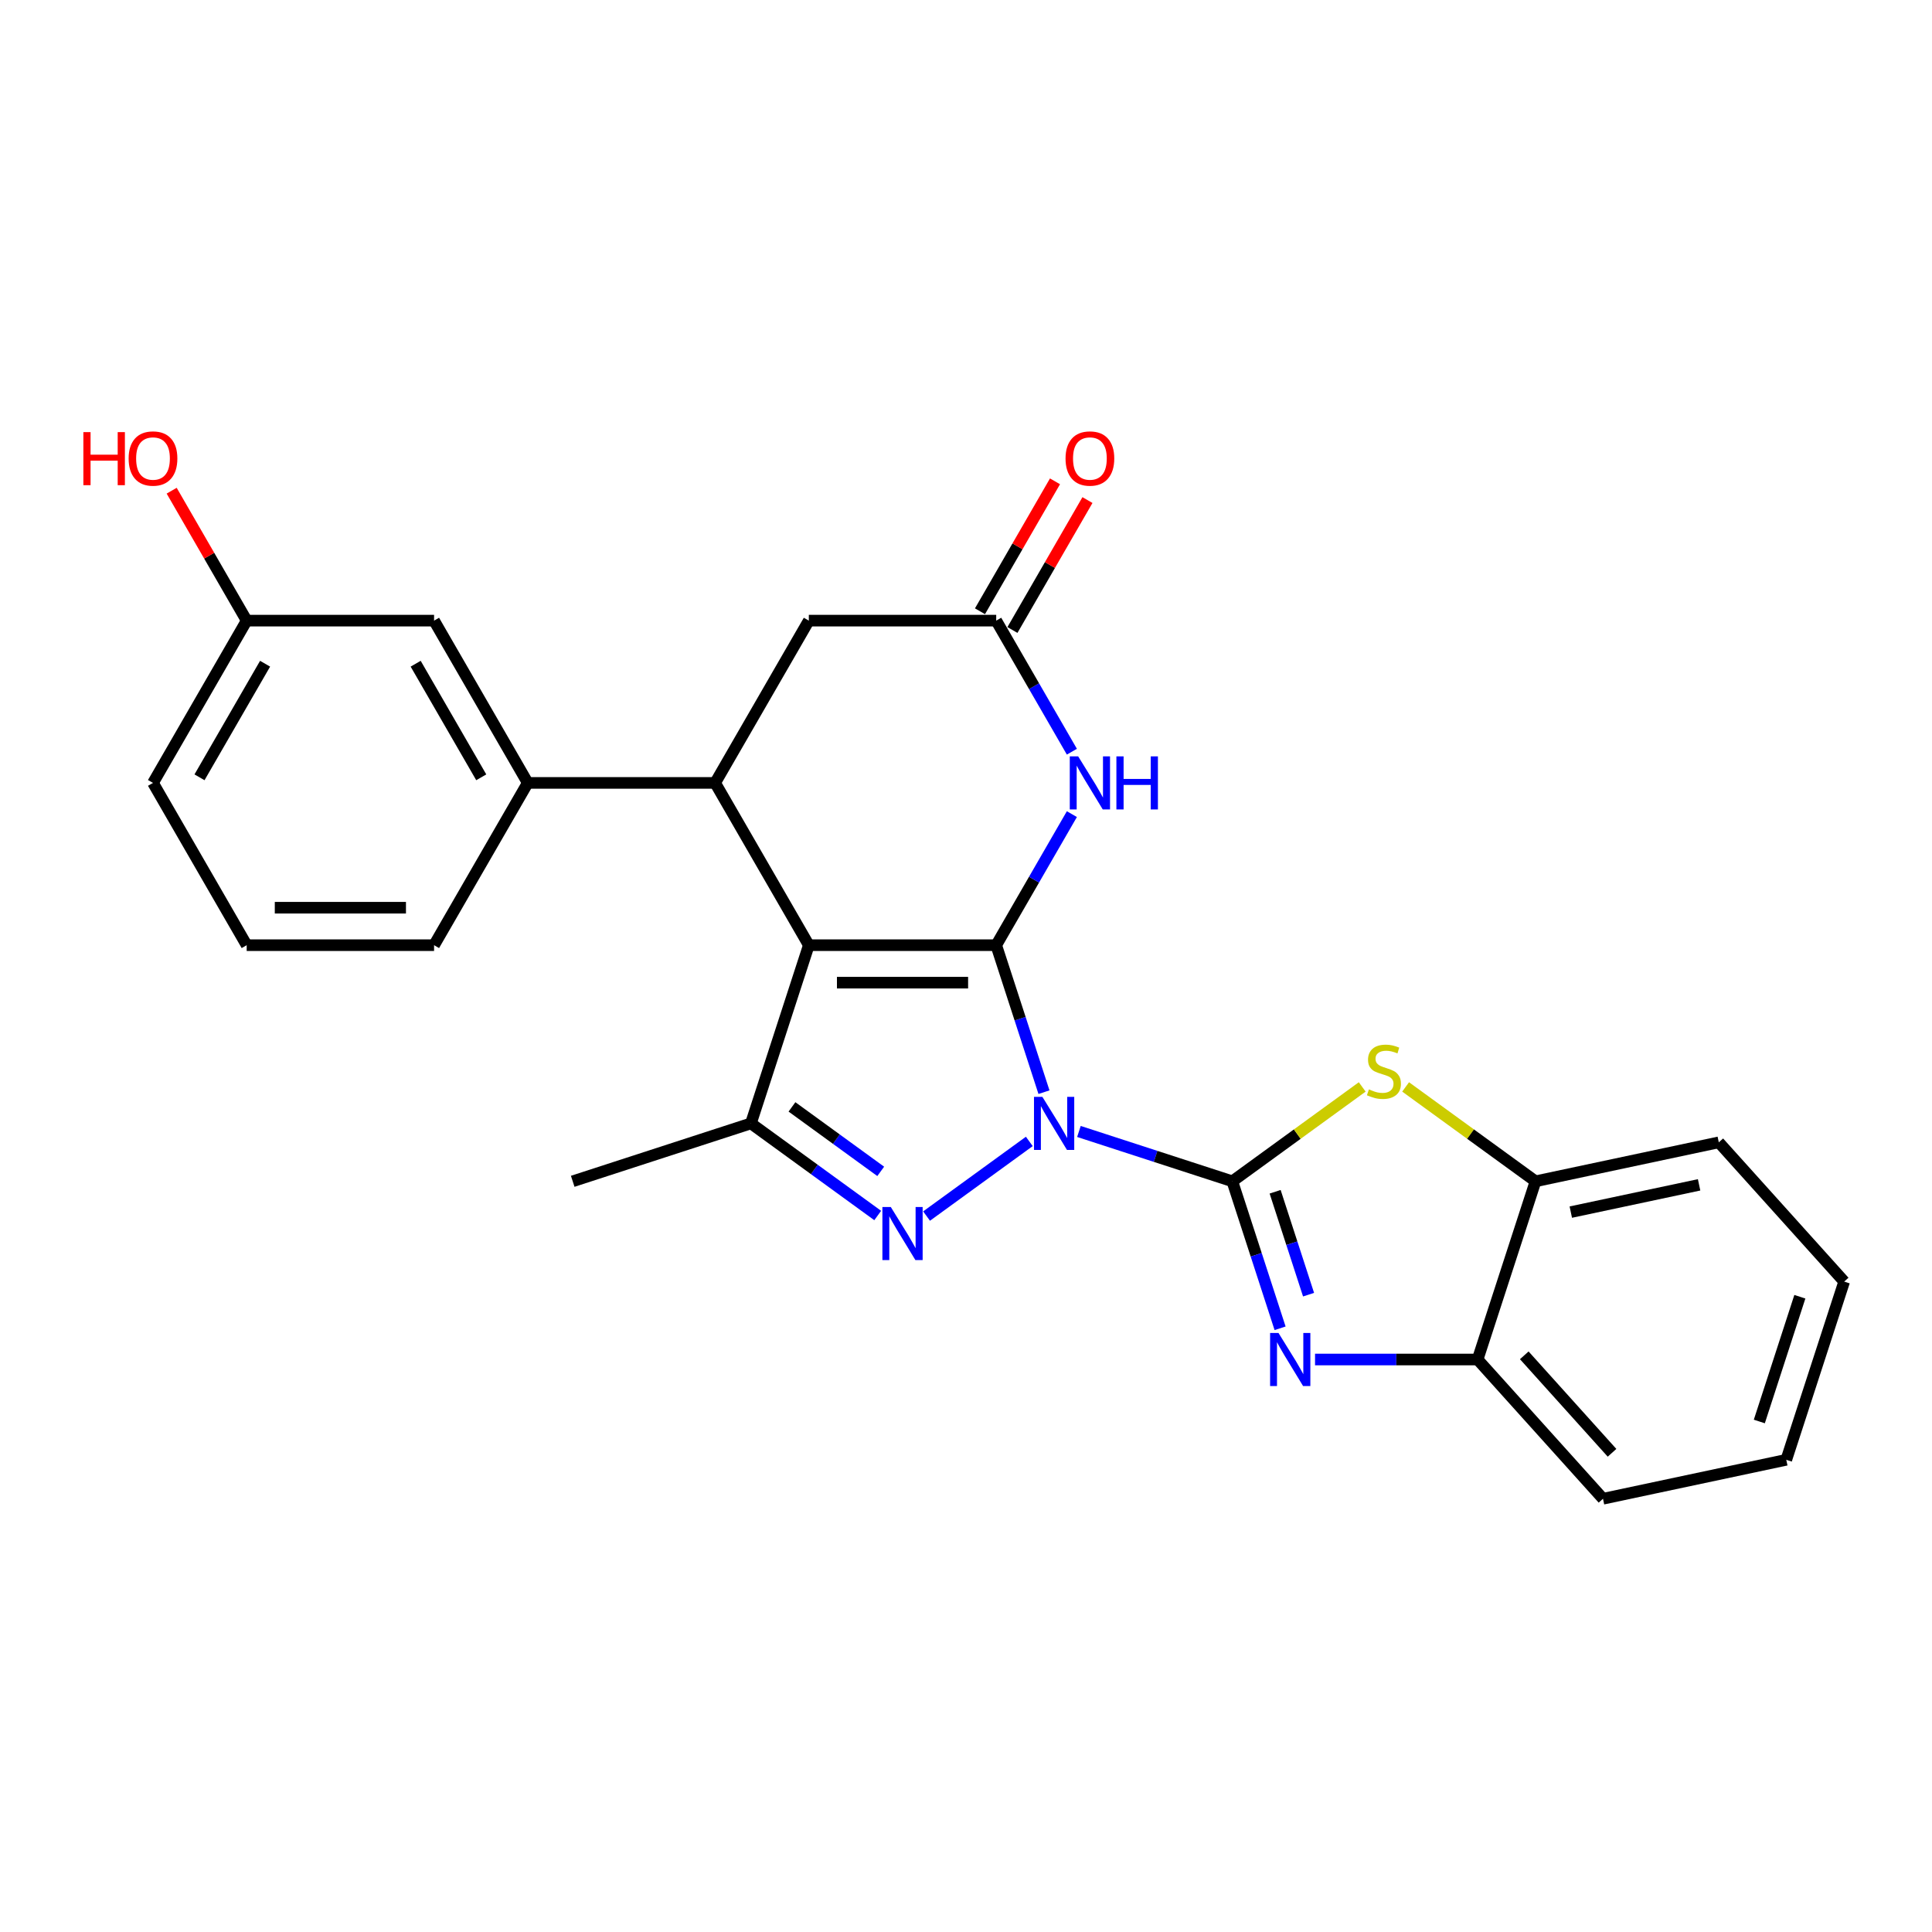 <?xml version='1.0' encoding='iso-8859-1'?>
<svg version='1.1' baseProfile='full'
              xmlns='http://www.w3.org/2000/svg'
                      xmlns:rdkit='http://www.rdkit.org/xml'
                      xmlns:xlink='http://www.w3.org/1999/xlink'
                  xml:space='preserve'
width='1000px' height='1000px' viewBox='0 0 1000 1000'>
<!-- END OF HEADER -->
<rect style='opacity:1.0;fill:#FFFFFF;stroke:none' width='1000' height='1000' x='0' y='0'> </rect>
<path class='bond-0' d='M 540.358,565.31 L 527.998,527.268' style='fill:none;fill-rule:evenodd;stroke:#0000FF;stroke-width:6px;stroke-linecap:butt;stroke-linejoin:miter;stroke-opacity:1' />
<path class='bond-0' d='M 527.998,527.268 L 515.637,489.227' style='fill:none;fill-rule:evenodd;stroke:#000000;stroke-width:6px;stroke-linecap:butt;stroke-linejoin:miter;stroke-opacity:1' />
<path class='bond-1' d='M 558.45,585.64 L 598.149,598.54' style='fill:none;fill-rule:evenodd;stroke:#0000FF;stroke-width:6px;stroke-linecap:butt;stroke-linejoin:miter;stroke-opacity:1' />
<path class='bond-1' d='M 598.149,598.54 L 637.849,611.439' style='fill:none;fill-rule:evenodd;stroke:#000000;stroke-width:6px;stroke-linecap:butt;stroke-linejoin:miter;stroke-opacity:1' />
<path class='bond-3' d='M 532.767,590.798 L 479.588,629.435' style='fill:none;fill-rule:evenodd;stroke:#0000FF;stroke-width:6px;stroke-linecap:butt;stroke-linejoin:miter;stroke-opacity:1' />
<path class='bond-2' d='M 515.637,489.227 L 418.649,489.227' style='fill:none;fill-rule:evenodd;stroke:#000000;stroke-width:6px;stroke-linecap:butt;stroke-linejoin:miter;stroke-opacity:1' />
<path class='bond-2' d='M 501.089,508.625 L 433.198,508.625' style='fill:none;fill-rule:evenodd;stroke:#000000;stroke-width:6px;stroke-linecap:butt;stroke-linejoin:miter;stroke-opacity:1' />
<path class='bond-6' d='M 515.637,489.227 L 535.22,455.309' style='fill:none;fill-rule:evenodd;stroke:#000000;stroke-width:6px;stroke-linecap:butt;stroke-linejoin:miter;stroke-opacity:1' />
<path class='bond-6' d='M 535.22,455.309 L 554.802,421.391' style='fill:none;fill-rule:evenodd;stroke:#0000FF;stroke-width:6px;stroke-linecap:butt;stroke-linejoin:miter;stroke-opacity:1' />
<path class='bond-4' d='M 637.849,611.439 L 650.21,649.48' style='fill:none;fill-rule:evenodd;stroke:#000000;stroke-width:6px;stroke-linecap:butt;stroke-linejoin:miter;stroke-opacity:1' />
<path class='bond-4' d='M 650.21,649.48 L 662.57,687.522' style='fill:none;fill-rule:evenodd;stroke:#0000FF;stroke-width:6px;stroke-linecap:butt;stroke-linejoin:miter;stroke-opacity:1' />
<path class='bond-4' d='M 660.006,616.857 L 668.658,643.486' style='fill:none;fill-rule:evenodd;stroke:#000000;stroke-width:6px;stroke-linecap:butt;stroke-linejoin:miter;stroke-opacity:1' />
<path class='bond-4' d='M 668.658,643.486 L 677.31,670.115' style='fill:none;fill-rule:evenodd;stroke:#0000FF;stroke-width:6px;stroke-linecap:butt;stroke-linejoin:miter;stroke-opacity:1' />
<path class='bond-8' d='M 637.849,611.439 L 671.466,587.015' style='fill:none;fill-rule:evenodd;stroke:#000000;stroke-width:6px;stroke-linecap:butt;stroke-linejoin:miter;stroke-opacity:1' />
<path class='bond-8' d='M 671.466,587.015 L 705.083,562.591' style='fill:none;fill-rule:evenodd;stroke:#CCCC00;stroke-width:6px;stroke-linecap:butt;stroke-linejoin:miter;stroke-opacity:1' />
<path class='bond-7' d='M 418.649,489.227 L 370.155,405.233' style='fill:none;fill-rule:evenodd;stroke:#000000;stroke-width:6px;stroke-linecap:butt;stroke-linejoin:miter;stroke-opacity:1' />
<path class='bond-26' d='M 418.649,489.227 L 388.678,581.468' style='fill:none;fill-rule:evenodd;stroke:#000000;stroke-width:6px;stroke-linecap:butt;stroke-linejoin:miter;stroke-opacity:1' />
<path class='bond-5' d='M 454.302,629.146 L 421.49,605.307' style='fill:none;fill-rule:evenodd;stroke:#0000FF;stroke-width:6px;stroke-linecap:butt;stroke-linejoin:miter;stroke-opacity:1' />
<path class='bond-5' d='M 421.49,605.307 L 388.678,581.468' style='fill:none;fill-rule:evenodd;stroke:#000000;stroke-width:6px;stroke-linecap:butt;stroke-linejoin:miter;stroke-opacity:1' />
<path class='bond-5' d='M 455.86,606.302 L 432.892,589.614' style='fill:none;fill-rule:evenodd;stroke:#0000FF;stroke-width:6px;stroke-linecap:butt;stroke-linejoin:miter;stroke-opacity:1' />
<path class='bond-5' d='M 432.892,589.614 L 409.924,572.927' style='fill:none;fill-rule:evenodd;stroke:#000000;stroke-width:6px;stroke-linecap:butt;stroke-linejoin:miter;stroke-opacity:1' />
<path class='bond-11' d='M 680.662,703.68 L 722.735,703.68' style='fill:none;fill-rule:evenodd;stroke:#0000FF;stroke-width:6px;stroke-linecap:butt;stroke-linejoin:miter;stroke-opacity:1' />
<path class='bond-11' d='M 722.735,703.68 L 764.808,703.68' style='fill:none;fill-rule:evenodd;stroke:#000000;stroke-width:6px;stroke-linecap:butt;stroke-linejoin:miter;stroke-opacity:1' />
<path class='bond-17' d='M 388.678,581.468 L 296.437,611.439' style='fill:none;fill-rule:evenodd;stroke:#000000;stroke-width:6px;stroke-linecap:butt;stroke-linejoin:miter;stroke-opacity:1' />
<path class='bond-9' d='M 554.802,389.075 L 535.22,355.157' style='fill:none;fill-rule:evenodd;stroke:#0000FF;stroke-width:6px;stroke-linecap:butt;stroke-linejoin:miter;stroke-opacity:1' />
<path class='bond-9' d='M 535.22,355.157 L 515.637,321.239' style='fill:none;fill-rule:evenodd;stroke:#000000;stroke-width:6px;stroke-linecap:butt;stroke-linejoin:miter;stroke-opacity:1' />
<path class='bond-10' d='M 370.155,405.233 L 273.167,405.233' style='fill:none;fill-rule:evenodd;stroke:#000000;stroke-width:6px;stroke-linecap:butt;stroke-linejoin:miter;stroke-opacity:1' />
<path class='bond-28' d='M 370.155,405.233 L 418.649,321.239' style='fill:none;fill-rule:evenodd;stroke:#000000;stroke-width:6px;stroke-linecap:butt;stroke-linejoin:miter;stroke-opacity:1' />
<path class='bond-12' d='M 727.546,562.591 L 761.162,587.015' style='fill:none;fill-rule:evenodd;stroke:#CCCC00;stroke-width:6px;stroke-linecap:butt;stroke-linejoin:miter;stroke-opacity:1' />
<path class='bond-12' d='M 761.162,587.015 L 794.779,611.439' style='fill:none;fill-rule:evenodd;stroke:#000000;stroke-width:6px;stroke-linecap:butt;stroke-linejoin:miter;stroke-opacity:1' />
<path class='bond-13' d='M 515.637,321.239 L 418.649,321.239' style='fill:none;fill-rule:evenodd;stroke:#000000;stroke-width:6px;stroke-linecap:butt;stroke-linejoin:miter;stroke-opacity:1' />
<path class='bond-15' d='M 524.037,326.088 L 543.451,292.461' style='fill:none;fill-rule:evenodd;stroke:#000000;stroke-width:6px;stroke-linecap:butt;stroke-linejoin:miter;stroke-opacity:1' />
<path class='bond-15' d='M 543.451,292.461 L 562.866,258.834' style='fill:none;fill-rule:evenodd;stroke:#FF0000;stroke-width:6px;stroke-linecap:butt;stroke-linejoin:miter;stroke-opacity:1' />
<path class='bond-15' d='M 507.238,316.389 L 526.653,282.762' style='fill:none;fill-rule:evenodd;stroke:#000000;stroke-width:6px;stroke-linecap:butt;stroke-linejoin:miter;stroke-opacity:1' />
<path class='bond-15' d='M 526.653,282.762 L 546.067,249.135' style='fill:none;fill-rule:evenodd;stroke:#FF0000;stroke-width:6px;stroke-linecap:butt;stroke-linejoin:miter;stroke-opacity:1' />
<path class='bond-14' d='M 273.167,405.233 L 224.673,321.239' style='fill:none;fill-rule:evenodd;stroke:#000000;stroke-width:6px;stroke-linecap:butt;stroke-linejoin:miter;stroke-opacity:1' />
<path class='bond-14' d='M 249.095,402.333 L 215.149,343.537' style='fill:none;fill-rule:evenodd;stroke:#000000;stroke-width:6px;stroke-linecap:butt;stroke-linejoin:miter;stroke-opacity:1' />
<path class='bond-19' d='M 273.167,405.233 L 224.673,489.227' style='fill:none;fill-rule:evenodd;stroke:#000000;stroke-width:6px;stroke-linecap:butt;stroke-linejoin:miter;stroke-opacity:1' />
<path class='bond-21' d='M 764.808,703.68 L 829.706,775.756' style='fill:none;fill-rule:evenodd;stroke:#000000;stroke-width:6px;stroke-linecap:butt;stroke-linejoin:miter;stroke-opacity:1' />
<path class='bond-21' d='M 788.958,701.512 L 834.387,751.965' style='fill:none;fill-rule:evenodd;stroke:#000000;stroke-width:6px;stroke-linecap:butt;stroke-linejoin:miter;stroke-opacity:1' />
<path class='bond-27' d='M 764.808,703.68 L 794.779,611.439' style='fill:none;fill-rule:evenodd;stroke:#000000;stroke-width:6px;stroke-linecap:butt;stroke-linejoin:miter;stroke-opacity:1' />
<path class='bond-22' d='M 794.779,611.439 L 889.648,591.274' style='fill:none;fill-rule:evenodd;stroke:#000000;stroke-width:6px;stroke-linecap:butt;stroke-linejoin:miter;stroke-opacity:1' />
<path class='bond-22' d='M 813.043,627.388 L 879.451,613.272' style='fill:none;fill-rule:evenodd;stroke:#000000;stroke-width:6px;stroke-linecap:butt;stroke-linejoin:miter;stroke-opacity:1' />
<path class='bond-16' d='M 224.673,321.239 L 127.685,321.239' style='fill:none;fill-rule:evenodd;stroke:#000000;stroke-width:6px;stroke-linecap:butt;stroke-linejoin:miter;stroke-opacity:1' />
<path class='bond-18' d='M 127.685,321.239 L 108.271,287.612' style='fill:none;fill-rule:evenodd;stroke:#000000;stroke-width:6px;stroke-linecap:butt;stroke-linejoin:miter;stroke-opacity:1' />
<path class='bond-18' d='M 108.271,287.612 L 88.856,253.985' style='fill:none;fill-rule:evenodd;stroke:#FF0000;stroke-width:6px;stroke-linecap:butt;stroke-linejoin:miter;stroke-opacity:1' />
<path class='bond-30' d='M 127.685,321.239 L 79.191,405.233' style='fill:none;fill-rule:evenodd;stroke:#000000;stroke-width:6px;stroke-linecap:butt;stroke-linejoin:miter;stroke-opacity:1' />
<path class='bond-30' d='M 137.21,343.537 L 103.264,402.333' style='fill:none;fill-rule:evenodd;stroke:#000000;stroke-width:6px;stroke-linecap:butt;stroke-linejoin:miter;stroke-opacity:1' />
<path class='bond-20' d='M 224.673,489.227 L 127.685,489.227' style='fill:none;fill-rule:evenodd;stroke:#000000;stroke-width:6px;stroke-linecap:butt;stroke-linejoin:miter;stroke-opacity:1' />
<path class='bond-20' d='M 210.125,469.829 L 142.234,469.829' style='fill:none;fill-rule:evenodd;stroke:#000000;stroke-width:6px;stroke-linecap:butt;stroke-linejoin:miter;stroke-opacity:1' />
<path class='bond-23' d='M 127.685,489.227 L 79.191,405.233' style='fill:none;fill-rule:evenodd;stroke:#000000;stroke-width:6px;stroke-linecap:butt;stroke-linejoin:miter;stroke-opacity:1' />
<path class='bond-25' d='M 829.706,775.756 L 924.575,755.591' style='fill:none;fill-rule:evenodd;stroke:#000000;stroke-width:6px;stroke-linecap:butt;stroke-linejoin:miter;stroke-opacity:1' />
<path class='bond-24' d='M 889.648,591.274 L 954.545,663.35' style='fill:none;fill-rule:evenodd;stroke:#000000;stroke-width:6px;stroke-linecap:butt;stroke-linejoin:miter;stroke-opacity:1' />
<path class='bond-29' d='M 954.545,663.35 L 924.575,755.591' style='fill:none;fill-rule:evenodd;stroke:#000000;stroke-width:6px;stroke-linecap:butt;stroke-linejoin:miter;stroke-opacity:1' />
<path class='bond-29' d='M 931.602,671.192 L 910.622,735.761' style='fill:none;fill-rule:evenodd;stroke:#000000;stroke-width:6px;stroke-linecap:butt;stroke-linejoin:miter;stroke-opacity:1' />
<path  class='atom-0' d='M 539.537 567.735
L 548.537 582.283
Q 549.43 583.718, 550.865 586.317
Q 552.301 588.917, 552.378 589.072
L 552.378 567.735
L 556.025 567.735
L 556.025 595.201
L 552.262 595.201
L 542.602 579.295
Q 541.477 577.433, 540.274 575.3
Q 539.11 573.166, 538.761 572.506
L 538.761 595.201
L 535.192 595.201
L 535.192 567.735
L 539.537 567.735
' fill='#0000FF'/>
<path  class='atom-4' d='M 461.072 624.743
L 470.072 639.291
Q 470.965 640.726, 472.4 643.326
Q 473.836 645.925, 473.913 646.08
L 473.913 624.743
L 477.56 624.743
L 477.56 652.21
L 473.797 652.21
L 464.137 636.304
Q 463.012 634.441, 461.809 632.308
Q 460.645 630.174, 460.296 629.514
L 460.296 652.21
L 456.727 652.21
L 456.727 624.743
L 461.072 624.743
' fill='#0000FF'/>
<path  class='atom-5' d='M 661.749 689.946
L 670.749 704.495
Q 671.642 705.93, 673.077 708.529
Q 674.512 711.129, 674.59 711.284
L 674.59 689.946
L 678.237 689.946
L 678.237 717.413
L 674.474 717.413
L 664.814 701.507
Q 663.689 699.645, 662.486 697.512
Q 661.322 695.378, 660.973 694.718
L 660.973 717.413
L 657.404 717.413
L 657.404 689.946
L 661.749 689.946
' fill='#0000FF'/>
<path  class='atom-7' d='M 558.06 391.499
L 567.06 406.048
Q 567.953 407.483, 569.388 410.082
Q 570.824 412.682, 570.901 412.837
L 570.901 391.499
L 574.548 391.499
L 574.548 418.966
L 570.785 418.966
L 561.125 403.06
Q 560 401.198, 558.797 399.064
Q 557.633 396.931, 557.284 396.271
L 557.284 418.966
L 553.715 418.966
L 553.715 391.499
L 558.06 391.499
' fill='#0000FF'/>
<path  class='atom-7' d='M 577.845 391.499
L 581.57 391.499
L 581.57 403.177
L 595.614 403.177
L 595.614 391.499
L 599.338 391.499
L 599.338 418.966
L 595.614 418.966
L 595.614 406.28
L 581.57 406.28
L 581.57 418.966
L 577.845 418.966
L 577.845 391.499
' fill='#0000FF'/>
<path  class='atom-9' d='M 708.555 563.858
Q 708.866 563.974, 710.146 564.518
Q 711.426 565.061, 712.823 565.41
Q 714.258 565.72, 715.655 565.72
Q 718.254 565.72, 719.767 564.479
Q 721.28 563.199, 721.28 560.987
Q 721.28 559.474, 720.504 558.543
Q 719.767 557.612, 718.603 557.108
Q 717.439 556.603, 715.5 556.021
Q 713.056 555.284, 711.581 554.586
Q 710.146 553.888, 709.098 552.413
Q 708.09 550.939, 708.09 548.456
Q 708.09 545.004, 710.417 542.87
Q 712.784 540.736, 717.439 540.736
Q 720.621 540.736, 724.229 542.249
L 723.336 545.236
Q 720.039 543.879, 717.556 543.879
Q 714.879 543.879, 713.405 545.004
Q 711.93 546.09, 711.969 547.991
Q 711.969 549.465, 712.706 550.357
Q 713.482 551.25, 714.569 551.754
Q 715.694 552.258, 717.556 552.84
Q 720.039 553.616, 721.513 554.392
Q 722.987 555.168, 724.035 556.759
Q 725.121 558.31, 725.121 560.987
Q 725.121 564.789, 722.56 566.845
Q 720.039 568.863, 715.81 568.863
Q 713.366 568.863, 711.504 568.32
Q 709.68 567.815, 707.508 566.923
L 708.555 563.858
' fill='#CCCC00'/>
<path  class='atom-16' d='M 551.523 237.322
Q 551.523 230.727, 554.782 227.042
Q 558.041 223.356, 564.131 223.356
Q 570.222 223.356, 573.481 227.042
Q 576.74 230.727, 576.74 237.322
Q 576.74 243.995, 573.442 247.797
Q 570.145 251.56, 564.131 251.56
Q 558.079 251.56, 554.782 247.797
Q 551.523 244.034, 551.523 237.322
M 564.131 248.457
Q 568.321 248.457, 570.571 245.663
Q 572.86 242.831, 572.86 237.322
Q 572.86 231.93, 570.571 229.214
Q 568.321 226.46, 564.131 226.46
Q 559.942 226.46, 557.653 229.175
Q 555.402 231.891, 555.402 237.322
Q 555.402 242.87, 557.653 245.663
Q 559.942 248.457, 564.131 248.457
' fill='#FF0000'/>
<path  class='atom-19' d='M 43.151 223.666
L 46.875 223.666
L 46.875 235.344
L 60.919 235.344
L 60.919 223.666
L 64.643 223.666
L 64.643 251.133
L 60.919 251.133
L 60.919 238.447
L 46.875 238.447
L 46.875 251.133
L 43.151 251.133
L 43.151 223.666
' fill='#FF0000'/>
<path  class='atom-19' d='M 66.583 237.322
Q 66.583 230.727, 69.842 227.042
Q 73.101 223.356, 79.191 223.356
Q 85.282 223.356, 88.541 227.042
Q 91.8 230.727, 91.8 237.322
Q 91.8 243.995, 88.502 247.797
Q 85.205 251.56, 79.191 251.56
Q 73.139 251.56, 69.842 247.797
Q 66.583 244.034, 66.583 237.322
M 79.191 248.457
Q 83.381 248.457, 85.631 245.663
Q 87.92 242.831, 87.92 237.322
Q 87.92 231.93, 85.631 229.214
Q 83.381 226.46, 79.191 226.46
Q 75.002 226.46, 72.713 229.175
Q 70.463 231.891, 70.463 237.322
Q 70.463 242.87, 72.713 245.663
Q 75.002 248.457, 79.191 248.457
' fill='#FF0000'/>
</svg>
